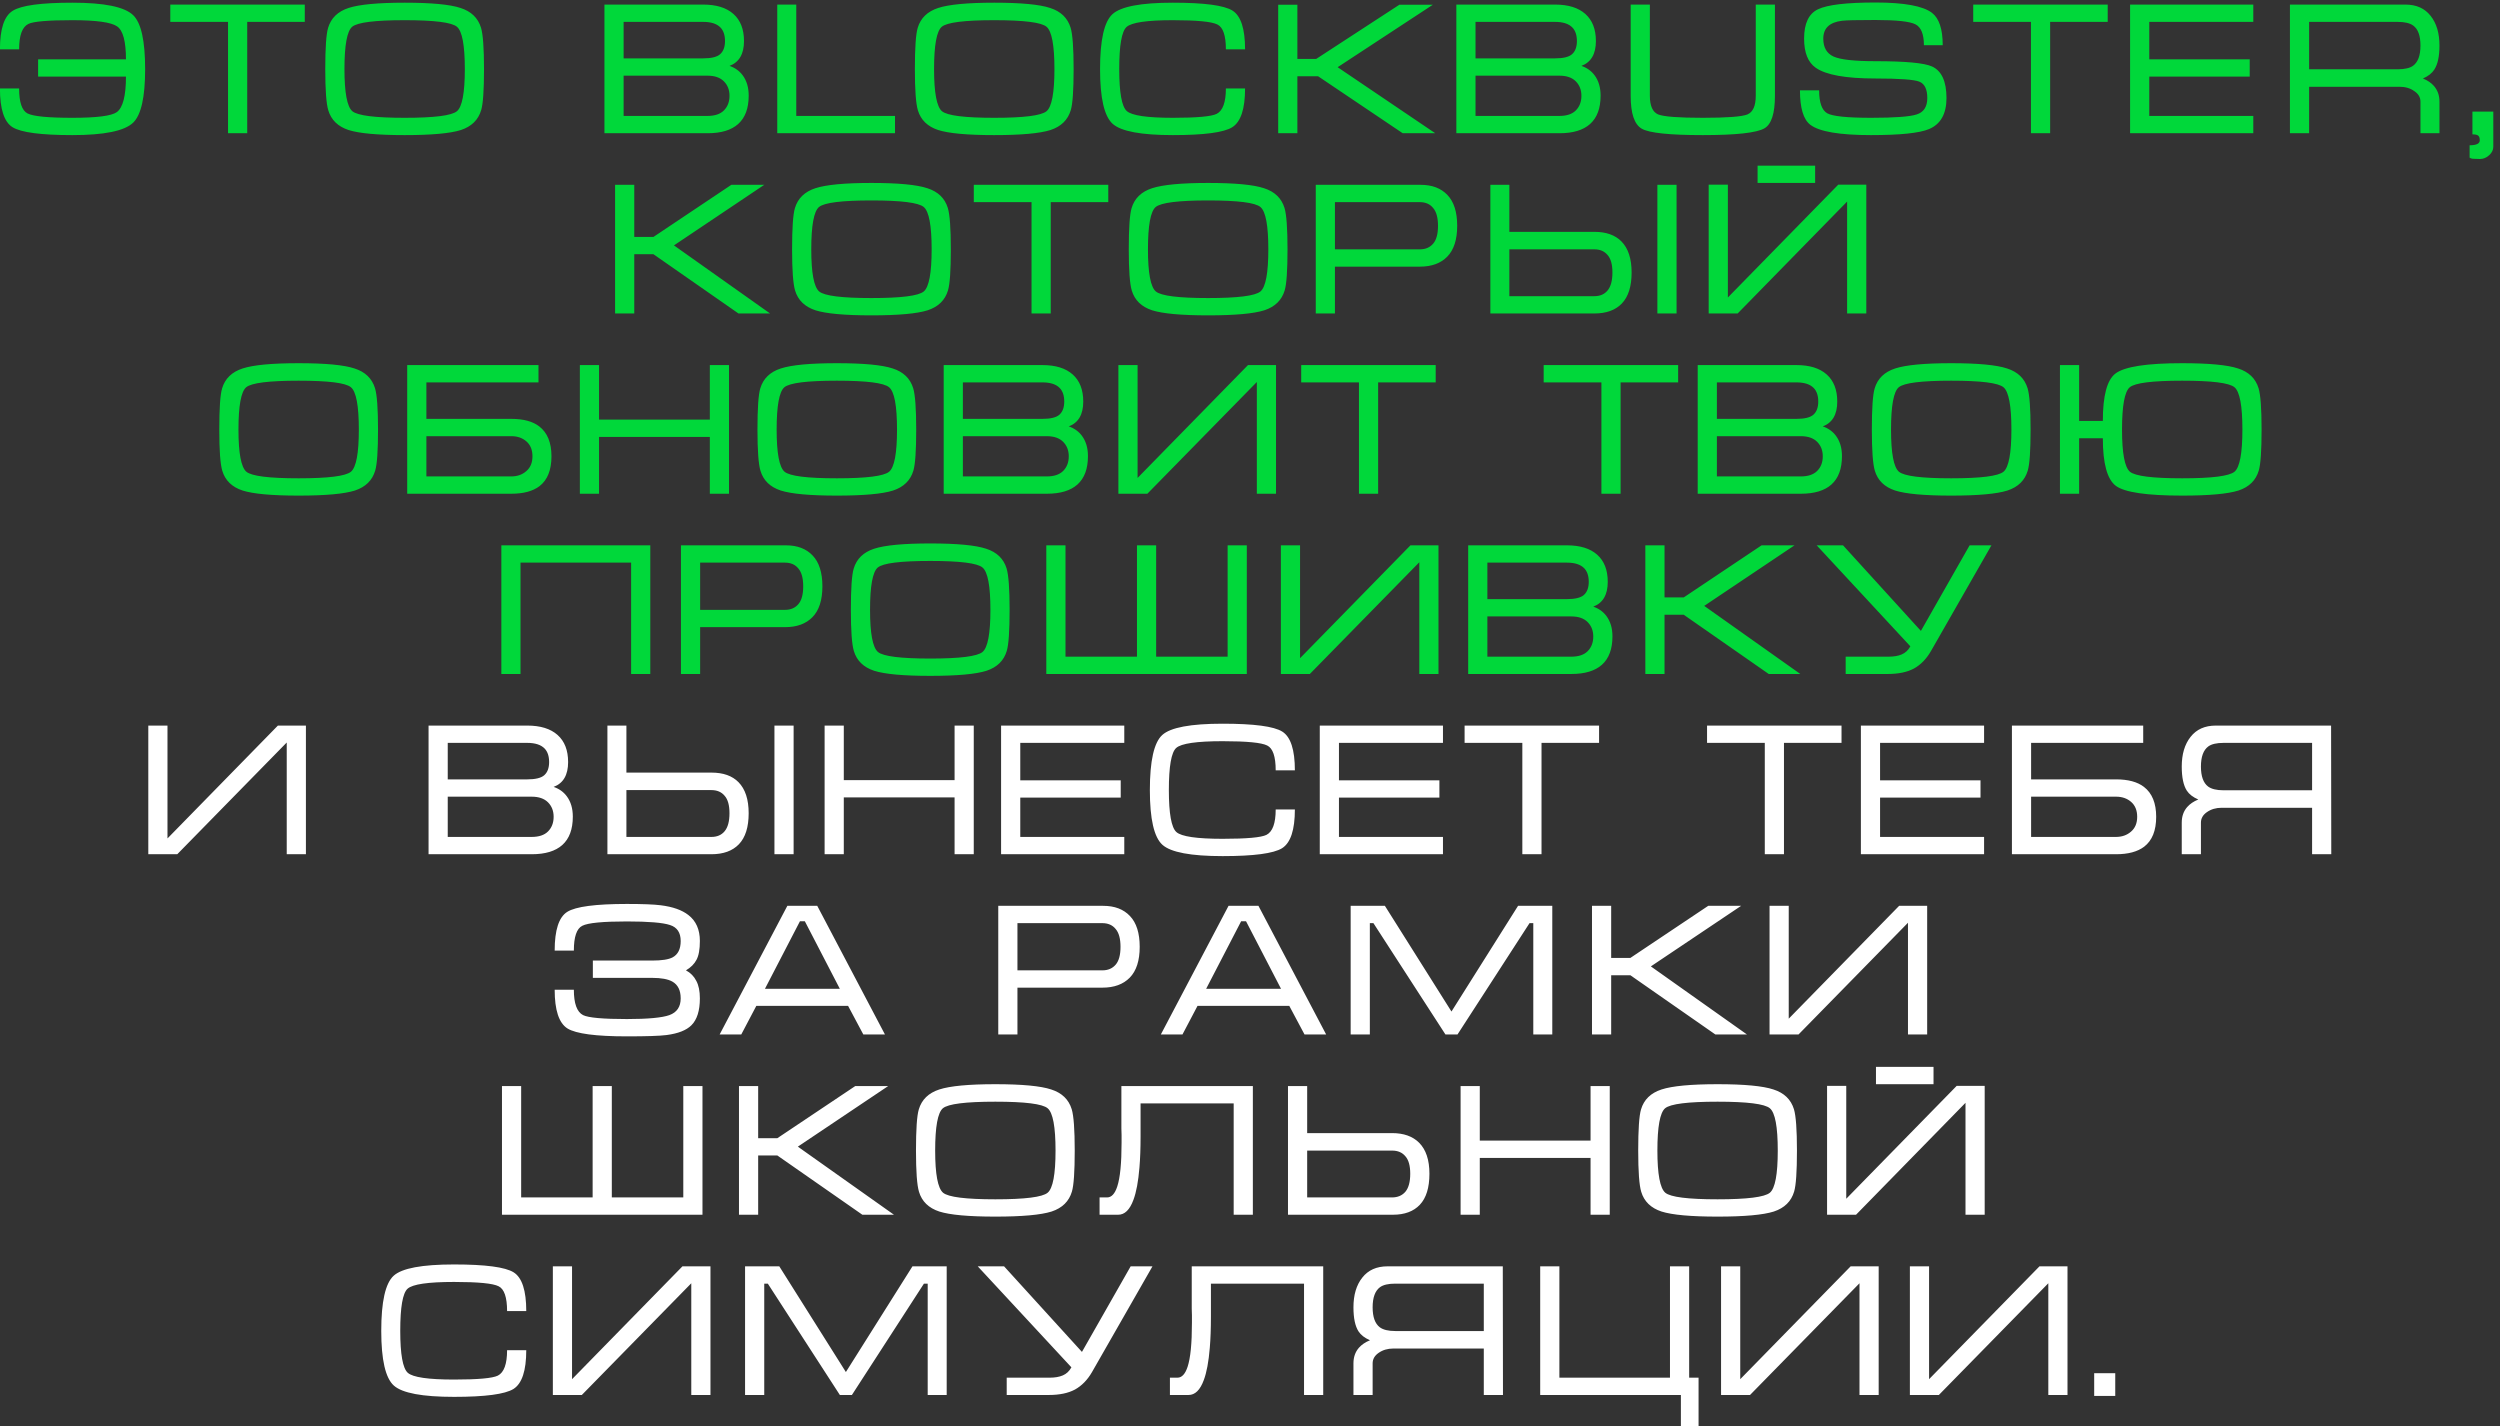 <?xml version="1.0" encoding="UTF-8"?> <svg xmlns="http://www.w3.org/2000/svg" width="319" height="182" viewBox="0 0 319 182" fill="none"><rect x="0" y="0" width="319" height="182" fill="#333333" stroke="none"/><path d="M4.864 7.568H16.072C16.072 5.28 15.696 3.88 14.944 3.368C14.192 2.84 12.288 2.576 9.232 2.576C6.128 2.576 4.256 2.736 3.616 3.056C2.832 3.44 2.44 4.52 2.44 6.296H-0.008C-0.008 3.688 0.536 2.048 1.624 1.376C2.712 0.688 5.248 0.344 9.232 0.344C13.296 0.344 15.88 0.872 16.984 1.928C18.008 2.904 18.52 5.2 18.52 8.816C18.52 12.4 18.008 14.68 16.984 15.656C15.88 16.712 13.296 17.24 9.232 17.24C5.232 17.24 2.688 16.904 1.6 16.232C0.528 15.56 -0.008 13.912 -0.008 11.288H2.44C2.44 13.048 2.8 14.112 3.52 14.48C4.256 14.848 6.16 15.032 9.232 15.032C12.336 15.032 14.224 14.792 14.896 14.312C15.68 13.752 16.072 12.24 16.072 9.776H4.864V7.568ZM21.73 0.584H38.889V2.792H31.546V17H29.098V2.792H21.73V0.584ZM51.632 17.24C48.224 17.24 45.84 17.024 44.48 16.592C43.12 16.144 42.256 15.304 41.888 14.072C41.632 13.224 41.504 11.472 41.504 8.816C41.504 6.112 41.624 4.36 41.864 3.56C42.232 2.312 43.104 1.464 44.48 1.016C45.856 0.568 48.24 0.344 51.632 0.344C55.04 0.344 57.416 0.568 58.76 1.016C60.12 1.448 60.992 2.288 61.376 3.536C61.632 4.384 61.76 6.144 61.76 8.816C61.76 11.504 61.64 13.248 61.4 14.048C61.032 15.296 60.168 16.144 58.808 16.592C57.448 17.024 55.056 17.24 51.632 17.24ZM51.632 15.032C55.408 15.032 57.632 14.752 58.304 14.192C58.976 13.632 59.312 11.84 59.312 8.816C59.312 5.776 58.976 3.976 58.304 3.416C57.648 2.856 55.424 2.576 51.632 2.576C47.84 2.576 45.608 2.856 44.936 3.416C44.28 3.976 43.952 5.776 43.952 8.816C43.952 11.824 44.288 13.616 44.96 14.192C45.632 14.752 47.856 15.032 51.632 15.032ZM95.534 12.2C95.534 13.816 95.086 15.024 94.19 15.824C93.31 16.608 92.014 17 90.302 17H77.126V0.584H89.726C91.406 0.584 92.694 0.984 93.59 1.784C94.486 2.584 94.934 3.736 94.934 5.24C94.934 6.888 94.318 7.944 93.086 8.408C93.79 8.648 94.35 9.048 94.766 9.608C95.278 10.296 95.534 11.16 95.534 12.2ZM92.51 5.24C92.51 4.488 92.318 3.912 91.934 3.512C91.47 3.032 90.734 2.792 89.726 2.792H79.574V7.448H89.726C90.766 7.448 91.486 7.272 91.886 6.92C92.302 6.552 92.51 5.992 92.51 5.24ZM79.574 9.656V14.792H90.278C91.206 14.792 91.902 14.56 92.366 14.096C92.846 13.616 93.086 12.992 93.086 12.224C93.086 11.472 92.846 10.856 92.366 10.376C91.886 9.896 91.19 9.656 90.278 9.656H79.574ZM99.179 0.584H101.603V14.792H114.203V17H99.179V0.584ZM126.866 17.24C123.458 17.24 121.074 17.024 119.714 16.592C118.354 16.144 117.49 15.304 117.122 14.072C116.866 13.224 116.738 11.472 116.738 8.816C116.738 6.112 116.858 4.36 117.098 3.56C117.466 2.312 118.338 1.464 119.714 1.016C121.09 0.568 123.474 0.344 126.866 0.344C130.274 0.344 132.65 0.568 133.994 1.016C135.354 1.448 136.226 2.288 136.61 3.536C136.866 4.384 136.994 6.144 136.994 8.816C136.994 11.504 136.874 13.248 136.634 14.048C136.266 15.296 135.402 16.144 134.042 16.592C132.682 17.024 130.29 17.24 126.866 17.24ZM126.866 15.032C130.642 15.032 132.866 14.752 133.538 14.192C134.21 13.632 134.546 11.84 134.546 8.816C134.546 5.776 134.21 3.976 133.538 3.416C132.882 2.856 130.658 2.576 126.866 2.576C123.074 2.576 120.842 2.856 120.17 3.416C119.514 3.976 119.186 5.776 119.186 8.816C119.186 11.824 119.522 13.616 120.194 14.192C120.866 14.752 123.09 15.032 126.866 15.032ZM142.815 8.816C142.815 11.808 143.135 13.592 143.775 14.168C144.415 14.744 146.375 15.032 149.655 15.032C152.711 15.032 154.575 14.864 155.247 14.528C156.031 14.128 156.423 13.048 156.423 11.288H158.871C158.871 13.896 158.327 15.544 157.239 16.232C156.167 16.904 153.639 17.24 149.655 17.24C145.607 17.24 143.047 16.76 141.975 15.8C140.903 14.84 140.367 12.512 140.367 8.816C140.367 5.104 140.895 2.768 141.951 1.808C143.023 0.832 145.591 0.344 149.655 0.344C153.655 0.344 156.191 0.68 157.263 1.352C158.335 2.024 158.871 3.672 158.871 6.296H156.423C156.423 4.536 156.063 3.48 155.343 3.128C154.623 2.76 152.727 2.576 149.655 2.576C146.359 2.576 144.391 2.864 143.751 3.44C143.127 4 142.815 5.792 142.815 8.816ZM163.098 0.608H165.546V7.52H167.946L178.554 0.608H182.826L170.682 8.576L183.138 17H178.986L168.186 9.728H165.546V17H163.098V0.608ZM204.237 12.2C204.237 13.816 203.789 15.024 202.893 15.824C202.013 16.608 200.717 17 199.005 17H185.829V0.584H198.429C200.109 0.584 201.397 0.984 202.293 1.784C203.189 2.584 203.637 3.736 203.637 5.24C203.637 6.888 203.021 7.944 201.789 8.408C202.493 8.648 203.053 9.048 203.469 9.608C203.981 10.296 204.237 11.16 204.237 12.2ZM201.213 5.24C201.213 4.488 201.021 3.912 200.637 3.512C200.173 3.032 199.437 2.792 198.429 2.792H188.277V7.448H198.429C199.469 7.448 200.189 7.272 200.589 6.92C201.005 6.552 201.213 5.992 201.213 5.24ZM188.277 9.656V14.792H198.981C199.909 14.792 200.605 14.56 201.069 14.096C201.549 13.616 201.789 12.992 201.789 12.224C201.789 11.472 201.549 10.856 201.069 10.376C200.589 9.896 199.893 9.656 198.981 9.656H188.277ZM210.522 12.224C210.522 13.504 210.874 14.296 211.578 14.6C212.298 14.888 214.194 15.032 217.266 15.032C220.37 15.032 222.274 14.888 222.978 14.6C223.682 14.296 224.034 13.504 224.034 12.224V0.584H226.482V12.224C226.482 14.48 226.034 15.864 225.138 16.376C224.146 16.952 221.522 17.24 217.266 17.24C213.026 17.24 210.434 16.968 209.49 16.424C208.546 15.88 208.074 14.48 208.074 12.224V0.584H210.522V12.224ZM239.299 7.808C243.123 7.808 245.531 8.032 246.523 8.48C247.755 9.04 248.371 10.384 248.371 12.512C248.371 14.528 247.627 15.848 246.139 16.472C244.923 16.984 242.459 17.24 238.747 17.24C234.731 17.24 232.147 16.8 230.995 15.92C230.115 15.248 229.675 13.784 229.675 11.528H232.123C232.123 13.08 232.467 14.056 233.155 14.456C233.843 14.84 235.715 15.032 238.771 15.032C241.763 15.032 243.699 14.888 244.579 14.6C245.475 14.312 245.923 13.616 245.923 12.512C245.923 11.392 245.587 10.696 244.915 10.424C244.259 10.152 242.387 10.016 239.299 10.016C235.523 10.016 232.987 9.56 231.691 8.648C230.699 7.96 230.203 6.72 230.203 4.928C230.203 2.992 230.795 1.744 231.979 1.184C233.179 0.608 235.619 0.32 239.299 0.32C242.963 0.32 245.371 0.76 246.523 1.64C247.435 2.344 247.891 3.72 247.891 5.768H245.491C245.491 4.36 245.131 3.472 244.411 3.104C243.691 2.736 241.987 2.552 239.299 2.552C236.995 2.552 235.579 2.584 235.051 2.648C233.451 2.84 232.651 3.6 232.651 4.928C232.651 6.048 233.083 6.808 233.947 7.208C234.811 7.608 236.595 7.808 239.299 7.808ZM251.783 0.584H268.943V2.792H261.599V17H259.151V2.792H251.783V0.584ZM271.8 0.584H287.52V2.792H274.248V7.568H287.064V9.776H274.248V14.792H287.52V17H271.8V0.584ZM292.196 0.584H306.932C308.324 0.584 309.396 1.064 310.148 2.024C310.9 2.968 311.276 4.232 311.276 5.816C311.276 7.176 311.06 8.192 310.628 8.864C310.324 9.344 309.836 9.728 309.164 10.016C309.756 10.256 310.22 10.568 310.556 10.952C311.036 11.496 311.276 12.168 311.276 12.968V17H308.852V12.968C308.852 12.424 308.588 11.976 308.06 11.624C307.548 11.256 306.924 11.072 306.188 11.072H294.644V17H292.196V0.584ZM294.644 8.84H305.948C306.844 8.84 307.5 8.688 307.916 8.384C308.54 7.92 308.852 7.064 308.852 5.816C308.852 4.568 308.548 3.72 307.94 3.272C307.508 2.952 306.844 2.792 305.948 2.792H294.644V8.84ZM315.482 14.24H318.146V18.728C318.146 19.128 317.97 19.488 317.618 19.808C317.266 20.128 316.874 20.288 316.442 20.288C316.17 20.288 315.914 20.28 315.674 20.264C315.45 20.264 315.266 20.216 315.122 20.12V18.536C315.986 18.536 316.418 18.328 316.418 17.912C316.418 17.624 316.354 17.424 316.226 17.312C316.098 17.2 315.85 17.144 315.482 17.144V14.24ZM78.485 40V23.584H80.933V30.232H83.381L93.317 23.584H97.517L85.997 31.312L98.261 40H94.229L83.381 32.44H80.933V40H78.485ZM111.198 40.24C107.79 40.24 105.406 40.024 104.046 39.592C102.686 39.144 101.822 38.304 101.454 37.072C101.198 36.224 101.07 34.472 101.07 31.816C101.07 29.112 101.19 27.36 101.43 26.56C101.798 25.312 102.67 24.464 104.046 24.016C105.422 23.568 107.806 23.344 111.198 23.344C114.606 23.344 116.982 23.568 118.326 24.016C119.686 24.448 120.558 25.288 120.942 26.536C121.198 27.384 121.326 29.144 121.326 31.816C121.326 34.504 121.206 36.248 120.966 37.048C120.598 38.296 119.734 39.144 118.374 39.592C117.014 40.024 114.622 40.24 111.198 40.24ZM111.198 38.032C114.974 38.032 117.198 37.752 117.87 37.192C118.542 36.632 118.878 34.84 118.878 31.816C118.878 28.776 118.542 26.976 117.87 26.416C117.214 25.856 114.99 25.576 111.198 25.576C107.406 25.576 105.174 25.856 104.502 26.416C103.846 26.976 103.518 28.776 103.518 31.816C103.518 34.824 103.854 36.616 104.526 37.192C105.198 37.752 107.422 38.032 111.198 38.032ZM124.257 23.584H141.417V25.792H134.073V40H131.625V25.792H124.257V23.584ZM154.159 40.24C150.751 40.24 148.367 40.024 147.007 39.592C145.647 39.144 144.783 38.304 144.415 37.072C144.159 36.224 144.031 34.472 144.031 31.816C144.031 29.112 144.151 27.36 144.391 26.56C144.759 25.312 145.631 24.464 147.007 24.016C148.383 23.568 150.767 23.344 154.159 23.344C157.567 23.344 159.943 23.568 161.287 24.016C162.647 24.448 163.519 25.288 163.903 26.536C164.159 27.384 164.287 29.144 164.287 31.816C164.287 34.504 164.167 36.248 163.927 37.048C163.559 38.296 162.695 39.144 161.335 39.592C159.975 40.024 157.583 40.24 154.159 40.24ZM154.159 38.032C157.935 38.032 160.159 37.752 160.831 37.192C161.503 36.632 161.839 34.84 161.839 31.816C161.839 28.776 161.503 26.976 160.831 26.416C160.175 25.856 157.951 25.576 154.159 25.576C150.367 25.576 148.135 25.856 147.463 26.416C146.807 26.976 146.479 28.776 146.479 31.816C146.479 34.824 146.815 36.616 147.487 37.192C148.159 37.752 150.383 38.032 154.159 38.032ZM167.89 40V23.584H181.282C182.738 23.584 183.874 24.016 184.69 24.88C185.522 25.744 185.938 27.056 185.938 28.816C185.938 30.576 185.514 31.888 184.666 32.752C183.834 33.6 182.674 34.024 181.186 34.024H170.338V40H167.89ZM170.338 31.816H181.186C181.89 31.816 182.45 31.576 182.866 31.096C183.282 30.616 183.49 29.856 183.49 28.816C183.49 27.776 183.282 27.016 182.866 26.536C182.466 26.04 181.898 25.792 181.162 25.792H170.338V31.816ZM213.93 40H211.482V23.584H213.93V40ZM190.17 23.584H192.594V29.584H203.442C204.946 29.584 206.098 29.992 206.898 30.808C207.762 31.688 208.194 33.008 208.194 34.768C208.194 36.544 207.778 37.864 206.946 38.728C206.13 39.576 204.962 40 203.442 40H190.17V23.584ZM192.594 31.816V37.792H203.442C204.162 37.792 204.722 37.552 205.122 37.072C205.538 36.576 205.746 35.808 205.746 34.768C205.746 33.744 205.538 33 205.122 32.536C204.722 32.056 204.162 31.816 203.442 31.816H192.594ZM238.14 23.56V40H235.692V25.72L221.724 40H218.028V23.56H220.476V37.96L234.564 23.56H238.14ZM224.268 21.136V23.344H231.612V21.136H224.268ZM38.108 63.24C34.7 63.24 32.316 63.024 30.956 62.592C29.596 62.144 28.732 61.304 28.364 60.072C28.108 59.224 27.98 57.472 27.98 54.816C27.98 52.112 28.1 50.36 28.34 49.56C28.708 48.312 29.58 47.464 30.956 47.016C32.332 46.568 34.716 46.344 38.108 46.344C41.516 46.344 43.892 46.568 45.236 47.016C46.596 47.448 47.468 48.288 47.852 49.536C48.108 50.384 48.236 52.144 48.236 54.816C48.236 57.504 48.116 59.248 47.876 60.048C47.508 61.296 46.644 62.144 45.284 62.592C43.924 63.024 41.532 63.24 38.108 63.24ZM38.108 61.032C41.884 61.032 44.108 60.752 44.78 60.192C45.452 59.632 45.788 57.84 45.788 54.816C45.788 51.776 45.452 49.976 44.78 49.416C44.124 48.856 41.9 48.576 38.108 48.576C34.316 48.576 32.084 48.856 31.412 49.416C30.756 49.976 30.428 51.776 30.428 54.816C30.428 57.824 30.764 59.616 31.436 60.192C32.108 60.752 34.332 61.032 38.108 61.032ZM51.959 46.584H68.711V48.792H54.407V53.448H65.255C66.791 53.448 67.975 53.768 68.807 54.408C69.847 55.208 70.367 56.48 70.367 58.224C70.367 59.984 69.855 61.256 68.831 62.04C67.983 62.68 66.791 63 65.255 63H51.959V46.584ZM67.943 58.224C67.943 57.408 67.687 56.776 67.175 56.328C66.663 55.88 66.023 55.656 65.255 55.656H54.407V60.792H65.231C65.999 60.792 66.639 60.568 67.151 60.12C67.679 59.672 67.943 59.04 67.943 58.224ZM73.99 46.584H76.438V53.544H90.574V46.584H93.022V63H90.574V55.752H76.438V63H73.99V46.584ZM106.78 63.24C103.372 63.24 100.988 63.024 99.628 62.592C98.268 62.144 97.404 61.304 97.036 60.072C96.78 59.224 96.652 57.472 96.652 54.816C96.652 52.112 96.772 50.36 97.012 49.56C97.38 48.312 98.252 47.464 99.628 47.016C101.004 46.568 103.388 46.344 106.78 46.344C110.188 46.344 112.564 46.568 113.908 47.016C115.268 47.448 116.14 48.288 116.524 49.536C116.78 50.384 116.908 52.144 116.908 54.816C116.908 57.504 116.788 59.248 116.548 60.048C116.18 61.296 115.316 62.144 113.956 62.592C112.596 63.024 110.204 63.24 106.78 63.24ZM106.78 61.032C110.556 61.032 112.78 60.752 113.452 60.192C114.124 59.632 114.46 57.84 114.46 54.816C114.46 51.776 114.124 49.976 113.452 49.416C112.796 48.856 110.572 48.576 106.78 48.576C102.988 48.576 100.756 48.856 100.084 49.416C99.428 49.976 99.1 51.776 99.1 54.816C99.1 57.824 99.436 59.616 100.108 60.192C100.78 60.752 103.004 61.032 106.78 61.032ZM138.823 58.2C138.823 59.816 138.375 61.024 137.479 61.824C136.599 62.608 135.303 63 133.591 63H120.415V46.584H133.015C134.695 46.584 135.983 46.984 136.879 47.784C137.775 48.584 138.223 49.736 138.223 51.24C138.223 52.888 137.607 53.944 136.375 54.408C137.079 54.648 137.639 55.048 138.055 55.608C138.567 56.296 138.823 57.16 138.823 58.2ZM135.799 51.24C135.799 50.488 135.607 49.912 135.223 49.512C134.759 49.032 134.023 48.792 133.015 48.792H122.863V53.448H133.015C134.055 53.448 134.775 53.272 135.175 52.92C135.591 52.552 135.799 51.992 135.799 51.24ZM122.863 55.656V60.792H133.567C134.495 60.792 135.191 60.56 135.655 60.096C136.135 59.616 136.375 58.992 136.375 58.224C136.375 57.472 136.135 56.856 135.655 56.376C135.175 55.896 134.479 55.656 133.567 55.656H122.863ZM162.82 46.584V63H160.372V48.744L146.404 63H142.708V46.584H145.156V60.984L159.244 46.584H162.82ZM166.034 46.584H183.194V48.792H175.85V63H173.402V48.792H166.034V46.584ZM196.972 46.584H214.132V48.792H206.788V63H204.34V48.792H196.972V46.584ZM235.034 58.2C235.034 59.816 234.586 61.024 233.69 61.824C232.81 62.608 231.514 63 229.802 63H216.626V46.584H229.226C230.906 46.584 232.194 46.984 233.09 47.784C233.986 48.584 234.434 49.736 234.434 51.24C234.434 52.888 233.818 53.944 232.586 54.408C233.29 54.648 233.85 55.048 234.266 55.608C234.778 56.296 235.034 57.16 235.034 58.2ZM232.01 51.24C232.01 50.488 231.818 49.912 231.434 49.512C230.97 49.032 230.234 48.792 229.226 48.792H219.074V53.448H229.226C230.266 53.448 230.986 53.272 231.386 52.92C231.802 52.552 232.01 51.992 232.01 51.24ZM219.074 55.656V60.792H229.778C230.706 60.792 231.402 60.56 231.866 60.096C232.346 59.616 232.586 58.992 232.586 58.224C232.586 57.472 232.346 56.856 231.866 56.376C231.386 55.896 230.69 55.656 229.778 55.656H219.074ZM248.975 63.24C245.567 63.24 243.183 63.024 241.823 62.592C240.463 62.144 239.599 61.304 239.231 60.072C238.975 59.224 238.847 57.472 238.847 54.816C238.847 52.112 238.967 50.36 239.207 49.56C239.575 48.312 240.447 47.464 241.823 47.016C243.199 46.568 245.583 46.344 248.975 46.344C252.383 46.344 254.759 46.568 256.103 47.016C257.463 47.448 258.335 48.288 258.719 49.536C258.975 50.384 259.103 52.144 259.103 54.816C259.103 57.504 258.983 59.248 258.743 60.048C258.375 61.296 257.511 62.144 256.151 62.592C254.791 63.024 252.399 63.24 248.975 63.24ZM248.975 61.032C252.751 61.032 254.975 60.752 255.647 60.192C256.319 59.632 256.655 57.84 256.655 54.816C256.655 51.776 256.319 49.976 255.647 49.416C254.991 48.856 252.767 48.576 248.975 48.576C245.183 48.576 242.951 48.856 242.279 49.416C241.623 49.976 241.295 51.776 241.295 54.816C241.295 57.824 241.631 59.616 242.303 60.192C242.975 60.752 245.199 61.032 248.975 61.032ZM288.578 54.816C288.578 57.504 288.458 59.248 288.218 60.048C287.85 61.296 286.986 62.144 285.626 62.592C284.266 63.024 281.874 63.24 278.45 63.24C273.922 63.24 271.098 62.824 269.978 61.992C268.874 61.16 268.322 59.136 268.322 55.92H265.298V63H262.85V46.584H265.298V53.712H268.322C268.322 50.496 268.858 48.48 269.93 47.664C271.082 46.784 273.922 46.344 278.45 46.344C281.858 46.344 284.234 46.568 285.578 47.016C286.938 47.448 287.81 48.288 288.194 49.536C288.45 50.384 288.578 52.144 288.578 54.816ZM278.45 61.032C282.226 61.032 284.45 60.752 285.122 60.192C285.794 59.632 286.13 57.84 286.13 54.816C286.13 51.776 285.794 49.976 285.122 49.416C284.466 48.856 282.242 48.576 278.45 48.576C274.658 48.576 272.426 48.856 271.754 49.416C271.098 49.976 270.77 51.776 270.77 54.816C270.77 57.824 271.106 59.616 271.778 60.192C272.45 60.752 274.674 61.032 278.45 61.032ZM63.971 69.584H82.979V86H80.531V71.792H66.419V86H63.971V69.584ZM86.89 86V69.584H100.282C101.738 69.584 102.874 70.016 103.69 70.88C104.522 71.744 104.938 73.056 104.938 74.816C104.938 76.576 104.514 77.888 103.666 78.752C102.834 79.6 101.674 80.024 100.186 80.024H89.338V86H86.89ZM89.338 77.816H100.186C100.89 77.816 101.45 77.576 101.866 77.096C102.282 76.616 102.49 75.856 102.49 74.816C102.49 73.776 102.282 73.016 101.866 72.536C101.466 72.04 100.898 71.792 100.162 71.792H89.338V77.816ZM118.698 86.24C115.29 86.24 112.906 86.024 111.546 85.592C110.186 85.144 109.322 84.304 108.954 83.072C108.698 82.224 108.57 80.472 108.57 77.816C108.57 75.112 108.69 73.36 108.93 72.56C109.298 71.312 110.17 70.464 111.546 70.016C112.922 69.568 115.306 69.344 118.698 69.344C122.106 69.344 124.482 69.568 125.826 70.016C127.186 70.448 128.058 71.288 128.442 72.536C128.698 73.384 128.826 75.144 128.826 77.816C128.826 80.504 128.706 82.248 128.466 83.048C128.098 84.296 127.234 85.144 125.874 85.592C124.514 86.024 122.122 86.24 118.698 86.24ZM118.698 84.032C122.474 84.032 124.698 83.752 125.37 83.192C126.042 82.632 126.378 80.84 126.378 77.816C126.378 74.776 126.042 72.976 125.37 72.416C124.714 71.856 122.49 71.576 118.698 71.576C114.906 71.576 112.674 71.856 112.002 72.416C111.346 72.976 111.018 74.776 111.018 77.816C111.018 80.824 111.354 82.616 112.026 83.192C112.698 83.752 114.922 84.032 118.698 84.032ZM133.509 86V69.584H135.957V83.792H145.077V69.584H147.525V83.792H156.645V69.584H159.093V86H133.509ZM183.551 69.584V86H181.103V71.744L167.135 86H163.439V69.584H165.887V83.984L179.975 69.584H183.551ZM205.749 81.2C205.749 82.816 205.301 84.024 204.405 84.824C203.525 85.608 202.229 86 200.517 86H187.341V69.584H199.941C201.621 69.584 202.909 69.984 203.805 70.784C204.701 71.584 205.149 72.736 205.149 74.24C205.149 75.888 204.533 76.944 203.301 77.408C204.005 77.648 204.565 78.048 204.981 78.608C205.493 79.296 205.749 80.16 205.749 81.2ZM202.725 74.24C202.725 73.488 202.533 72.912 202.149 72.512C201.685 72.032 200.949 71.792 199.941 71.792H189.789V76.448H199.941C200.981 76.448 201.701 76.272 202.101 75.92C202.517 75.552 202.725 74.992 202.725 74.24ZM189.789 78.656V83.792H200.493C201.421 83.792 202.117 83.56 202.581 83.096C203.061 82.616 203.301 81.992 203.301 81.224C203.301 80.472 203.061 79.856 202.581 79.376C202.101 78.896 201.405 78.656 200.493 78.656H189.789ZM209.946 86V69.584H212.394V76.232H214.842L224.778 69.584H228.978L217.458 77.312L229.722 86H225.69L214.842 78.44H212.394V86H209.946ZM240.979 83.792C241.651 83.792 242.211 83.696 242.659 83.504C243.123 83.312 243.491 82.968 243.763 82.472L231.811 69.584H235.171L245.107 80.504L251.323 69.584H254.107L246.379 83.096C245.803 84.088 245.083 84.824 244.219 85.304C243.355 85.768 242.243 86 240.883 86H235.507V83.792H240.979Z" fill="#00D83A"></path><path d="M39.035 92.584V109H36.587V94.744L22.619 109H18.923V92.584H21.371V106.984L35.459 92.584H39.035ZM73.092 104.2C73.092 105.816 72.644 107.024 71.748 107.824C70.868 108.608 69.572 109 67.86 109H54.684V92.584H67.284C68.964 92.584 70.252 92.984 71.148 93.784C72.044 94.584 72.492 95.736 72.492 97.24C72.492 98.888 71.876 99.944 70.644 100.408C71.348 100.648 71.908 101.048 72.324 101.608C72.836 102.296 73.092 103.16 73.092 104.2ZM70.068 97.24C70.068 96.488 69.876 95.912 69.492 95.512C69.028 95.032 68.292 94.792 67.284 94.792H57.132V99.448H67.284C68.324 99.448 69.044 99.272 69.444 98.92C69.86 98.552 70.068 97.992 70.068 97.24ZM57.132 101.656V106.792H67.836C68.764 106.792 69.46 106.56 69.924 106.096C70.404 105.616 70.644 104.992 70.644 104.224C70.644 103.472 70.404 102.856 69.924 102.376C69.444 101.896 68.748 101.656 67.836 101.656H57.132ZM101.266 109H98.818V92.584H101.266V109ZM77.506 92.584H79.93V98.584H90.778C92.282 98.584 93.434 98.992 94.234 99.808C95.098 100.688 95.53 102.008 95.53 103.768C95.53 105.544 95.114 106.864 94.282 107.728C93.466 108.576 92.298 109 90.778 109H77.506V92.584ZM79.93 100.816V106.792H90.778C91.498 106.792 92.058 106.552 92.458 106.072C92.874 105.576 93.082 104.808 93.082 103.768C93.082 102.744 92.874 102 92.458 101.536C92.058 101.056 91.498 100.816 90.778 100.816H79.93ZM105.22 92.584H107.668V99.544H121.804V92.584H124.252V109H121.804V101.752H107.668V109H105.22V92.584ZM127.739 92.584H143.459V94.792H130.187V99.568H143.003V101.776H130.187V106.792H143.459V109H127.739V92.584ZM149.146 100.816C149.146 103.808 149.466 105.592 150.106 106.168C150.746 106.744 152.714 107.032 156.01 107.032C159.066 107.032 160.93 106.864 161.602 106.528C162.386 106.128 162.778 105.048 162.778 103.288H165.226C165.226 105.896 164.682 107.544 163.594 108.232C162.506 108.904 159.978 109.24 156.01 109.24C151.962 109.24 149.402 108.76 148.33 107.8C147.258 106.84 146.722 104.512 146.722 100.816C146.722 97.088 147.25 94.744 148.306 93.784C149.362 92.824 151.93 92.344 156.01 92.344C160.01 92.344 162.546 92.68 163.618 93.352C164.69 94.024 165.226 95.672 165.226 98.296H162.778C162.778 96.536 162.418 95.48 161.698 95.128C160.978 94.76 159.082 94.576 156.01 94.576C152.698 94.576 150.722 94.864 150.082 95.44C149.458 96 149.146 97.792 149.146 100.816ZM168.403 92.584H184.123V94.792H170.851V99.568H183.667V101.776H170.851V106.792H184.123V109H168.403V92.584ZM186.882 92.584H204.042V94.792H196.698V109H194.25V94.792H186.882V92.584ZM217.819 92.584H234.979V94.792H227.635V109H225.187V94.792H217.819V92.584ZM237.449 92.584H253.169V94.792H239.897V99.568H252.713V101.776H239.897V106.792H253.169V109H237.449V92.584ZM256.721 92.584H273.473V94.792H259.169V99.448H270.017C271.553 99.448 272.737 99.768 273.569 100.408C274.609 101.208 275.129 102.48 275.129 104.224C275.129 105.984 274.617 107.256 273.593 108.04C272.745 108.68 271.553 109 270.017 109H256.721V92.584ZM272.705 104.224C272.705 103.408 272.449 102.776 271.937 102.328C271.425 101.88 270.785 101.656 270.017 101.656H259.169V106.792H269.993C270.761 106.792 271.401 106.568 271.913 106.12C272.441 105.672 272.705 105.04 272.705 104.224ZM297.447 92.584L297.471 109H295.023V103.072H283.479C282.759 103.072 282.135 103.256 281.607 103.624C281.095 103.976 280.839 104.424 280.839 104.968V109H278.391V104.968C278.391 104.168 278.623 103.504 279.087 102.976C279.439 102.576 279.911 102.256 280.503 102.016C279.831 101.728 279.343 101.352 279.039 100.888C278.607 100.216 278.391 99.192 278.391 97.816C278.391 96.232 278.767 94.968 279.519 94.024C280.271 93.064 281.343 92.584 282.735 92.584H297.447ZM295.023 100.84V94.792H283.719C282.839 94.792 282.191 94.944 281.775 95.248C281.151 95.712 280.839 96.568 280.839 97.816C280.839 99.048 281.143 99.896 281.751 100.36C282.183 100.68 282.839 100.84 283.719 100.84H295.023ZM89.304 120.072C89.304 121.144 89.16 121.944 88.872 122.472C88.6 123 88.152 123.448 87.528 123.816C88.12 124.136 88.56 124.584 88.848 125.16C89.152 125.72 89.304 126.464 89.304 127.392C89.304 128.96 88.944 130.104 88.224 130.824C87.584 131.464 86.528 131.88 85.056 132.072C84.192 132.184 82.504 132.24 79.992 132.24C76.024 132.24 73.496 131.904 72.408 131.232C71.32 130.544 70.776 128.896 70.776 126.288H73.224C73.224 128.048 73.616 129.128 74.4 129.528C75.072 129.864 76.936 130.032 79.992 130.032C82.664 130.032 84.472 129.864 85.416 129.528C86.376 129.176 86.856 128.464 86.856 127.392C86.856 126.368 86.504 125.656 85.8 125.256C85.24 124.936 84.376 124.776 83.208 124.776H75.648V122.568H83.208C84.44 122.568 85.312 122.432 85.824 122.16C86.512 121.792 86.856 121.096 86.856 120.072C86.856 119 86.4 118.32 85.488 118.032C84.576 117.728 82.744 117.576 79.992 117.576C76.92 117.576 75.024 117.76 74.304 118.128C73.584 118.48 73.224 119.536 73.224 121.296H70.776C70.776 118.672 71.312 117.024 72.384 116.352C73.456 115.68 75.992 115.344 79.992 115.344C81.992 115.344 83.432 115.4 84.312 115.512C85.848 115.704 87.024 116.12 87.84 116.76C88.816 117.512 89.304 118.616 89.304 120.072ZM104.281 115.584L112.921 132H110.161L108.217 128.352H96.505L94.585 132H91.825L100.465 115.584H104.281ZM107.161 126.168L102.697 117.552H102.073L97.609 126.168H107.161ZM127.378 132V115.584H140.77C142.226 115.584 143.362 116.016 144.178 116.88C145.01 117.744 145.426 119.056 145.426 120.816C145.426 122.576 145.002 123.888 144.154 124.752C143.322 125.6 142.162 126.024 140.674 126.024H129.826V132H127.378ZM129.826 123.816H140.674C141.378 123.816 141.938 123.576 142.354 123.096C142.77 122.616 142.978 121.856 142.978 120.816C142.978 119.776 142.77 119.016 142.354 118.536C141.954 118.04 141.386 117.792 140.65 117.792H129.826V123.816ZM160.578 115.584L169.218 132H166.458L164.514 128.352H152.802L150.882 132H148.122L156.762 115.584H160.578ZM163.458 126.168L158.994 117.552H158.37L153.906 126.168H163.458ZM176.712 115.584L185.208 129.072L193.704 115.584H198.072V132H195.648V117.792H195.168L185.976 132H184.44L175.248 117.792H174.792V132H172.344V115.584H176.712ZM203.138 132V115.584H205.586V122.232H208.034L217.97 115.584H222.17L210.65 123.312L222.914 132H218.882L208.034 124.44H205.586V132H203.138ZM245.906 115.584V132H243.458V117.744L229.49 132H225.794V115.584H228.242V129.984L242.33 115.584H245.906ZM64.052 155V138.584H66.5V152.792H75.62V138.584H78.068V152.792H87.188V138.584H89.636V155H64.052ZM94.294 155V138.584H96.742V145.232H99.19L109.126 138.584H113.326L101.806 146.312L114.07 155H110.038L99.19 147.44H96.742V155H94.294ZM127.007 155.24C123.599 155.24 121.215 155.024 119.855 154.592C118.495 154.144 117.631 153.304 117.263 152.072C117.007 151.224 116.879 149.472 116.879 146.816C116.879 144.112 116.999 142.36 117.239 141.56C117.607 140.312 118.479 139.464 119.855 139.016C121.231 138.568 123.615 138.344 127.007 138.344C130.415 138.344 132.791 138.568 134.135 139.016C135.495 139.448 136.367 140.288 136.751 141.536C137.007 142.384 137.135 144.144 137.135 146.816C137.135 149.504 137.015 151.248 136.775 152.048C136.407 153.296 135.543 154.144 134.183 154.592C132.823 155.024 130.431 155.24 127.007 155.24ZM127.007 153.032C130.783 153.032 133.007 152.752 133.679 152.192C134.351 151.632 134.687 149.84 134.687 146.816C134.687 143.776 134.351 141.976 133.679 141.416C133.023 140.856 130.799 140.576 127.007 140.576C123.215 140.576 120.983 140.856 120.311 141.416C119.655 141.976 119.327 143.776 119.327 146.816C119.327 149.824 119.663 151.616 120.335 152.192C121.007 152.752 123.231 153.032 127.007 153.032ZM140.305 152.792H141.265C141.825 152.792 142.257 152.328 142.561 151.4C142.929 150.28 143.113 148.416 143.113 145.808V145.424V145.088V144.824C143.113 144.536 143.105 144.256 143.089 143.984C143.089 143.696 143.089 143.424 143.089 143.168V138.584H159.865V155H157.417V140.792H145.537V143.888V144.992C145.537 146.512 145.489 147.84 145.393 148.976C145.249 150.752 144.993 152.128 144.625 153.104C144.161 154.368 143.513 155 142.681 155H140.305V152.792ZM164.347 138.584H166.795V144.584H177.619C179.107 144.584 180.259 144.992 181.075 145.808C181.955 146.688 182.395 148.008 182.395 149.768C182.395 151.544 181.987 152.864 181.171 153.728C180.371 154.576 179.227 155 177.739 155H164.347V138.584ZM166.795 146.816V152.792H177.619C178.339 152.792 178.907 152.552 179.323 152.072C179.739 151.576 179.947 150.808 179.947 149.768C179.947 148.744 179.739 148 179.323 147.536C178.923 147.056 178.363 146.816 177.643 146.816H166.795ZM186.372 138.584H188.82V145.544H202.956V138.584H205.404V155H202.956V147.752H188.82V155H186.372V138.584ZM219.163 155.24C215.755 155.24 213.371 155.024 212.011 154.592C210.651 154.144 209.787 153.304 209.419 152.072C209.163 151.224 209.035 149.472 209.035 146.816C209.035 144.112 209.155 142.36 209.395 141.56C209.763 140.312 210.635 139.464 212.011 139.016C213.387 138.568 215.771 138.344 219.163 138.344C222.571 138.344 224.947 138.568 226.291 139.016C227.651 139.448 228.523 140.288 228.907 141.536C229.163 142.384 229.291 144.144 229.291 146.816C229.291 149.504 229.171 151.248 228.931 152.048C228.563 153.296 227.699 154.144 226.339 154.592C224.979 155.024 222.587 155.24 219.163 155.24ZM219.163 153.032C222.939 153.032 225.163 152.752 225.835 152.192C226.507 151.632 226.843 149.84 226.843 146.816C226.843 143.776 226.507 141.976 225.835 141.416C225.179 140.856 222.955 140.576 219.163 140.576C215.371 140.576 213.139 140.856 212.467 141.416C211.811 141.976 211.483 143.776 211.483 146.816C211.483 149.824 211.819 151.616 212.491 152.192C213.163 152.752 215.387 153.032 219.163 153.032ZM253.246 138.56V155H250.798V140.72L236.83 155H233.134V138.56H235.582V152.96L249.67 138.56H253.246ZM239.374 136.136V138.344H246.718V136.136H239.374ZM51.072 169.816C51.072 172.808 51.392 174.592 52.032 175.168C52.672 175.744 54.639 176.032 57.935 176.032C60.992 176.032 62.855 175.864 63.528 175.528C64.311 175.128 64.704 174.048 64.704 172.288H67.151C67.151 174.896 66.608 176.544 65.519 177.232C64.431 177.904 61.904 178.24 57.935 178.24C53.888 178.24 51.328 177.76 50.255 176.8C49.184 175.84 48.648 173.512 48.648 169.816C48.648 166.088 49.175 163.744 50.231 162.784C51.288 161.824 53.855 161.344 57.935 161.344C61.935 161.344 64.472 161.68 65.543 162.352C66.615 163.024 67.151 164.672 67.151 167.296H64.704C64.704 165.536 64.344 164.48 63.623 164.128C62.904 163.76 61.008 163.576 57.935 163.576C54.623 163.576 52.648 163.864 52.008 164.44C51.383 165 51.072 166.792 51.072 169.816ZM90.656 161.584V178H88.208V163.744L74.24 178H70.544V161.584H72.992V175.984L87.08 161.584H90.656ZM99.438 161.584L107.934 175.072L116.43 161.584H120.798V178H118.374V163.792H117.894L108.702 178H107.166L97.974 163.792H97.518V178H95.07V161.584H99.438ZM133.928 175.792C134.6 175.792 135.16 175.696 135.608 175.504C136.072 175.312 136.44 174.968 136.712 174.472L124.76 161.584H128.12L138.056 172.504L144.272 161.584H147.056L139.328 175.096C138.752 176.088 138.032 176.824 137.168 177.304C136.304 177.768 135.192 178 133.832 178H128.456V175.792H133.928ZM149.282 175.792H150.242C150.802 175.792 151.234 175.328 151.538 174.4C151.906 173.28 152.09 171.416 152.09 168.808V168.424V168.088V167.824C152.09 167.536 152.082 167.256 152.066 166.984C152.066 166.696 152.066 166.424 152.066 166.168V161.584H168.842V178H166.394V163.792H154.514V166.888V167.992C154.514 169.512 154.466 170.84 154.37 171.976C154.226 173.752 153.97 175.128 153.602 176.104C153.138 177.368 152.49 178 151.658 178H149.282V175.792ZM191.756 161.584L191.78 178H189.332V172.072H177.788C177.068 172.072 176.444 172.256 175.916 172.624C175.404 172.976 175.148 173.424 175.148 173.968V178H172.7V173.968C172.7 173.168 172.932 172.504 173.396 171.976C173.748 171.576 174.22 171.256 174.812 171.016C174.14 170.728 173.652 170.352 173.348 169.888C172.916 169.216 172.7 168.192 172.7 166.816C172.7 165.232 173.076 163.968 173.828 163.024C174.58 162.064 175.652 161.584 177.044 161.584H191.756ZM189.332 169.84V163.792H178.028C177.148 163.792 176.5 163.944 176.084 164.248C175.46 164.712 175.148 165.568 175.148 166.816C175.148 168.048 175.452 168.896 176.06 169.36C176.492 169.68 177.148 169.84 178.028 169.84H189.332ZM198.977 175.792H213.089V161.584H215.537V175.792H216.737V181.96H214.481V178H196.529V161.584H198.977V175.792ZM239.719 161.584V178H237.271V163.744L223.303 178H219.607V161.584H222.055V175.984L236.143 161.584H239.719ZM263.813 161.584V178H261.365V163.744L247.397 178H243.701V161.584H246.149V175.984L260.237 161.584H263.813ZM267.218 175.216H269.906V178.12H267.218V175.216Z" fill="white"></path></svg> 